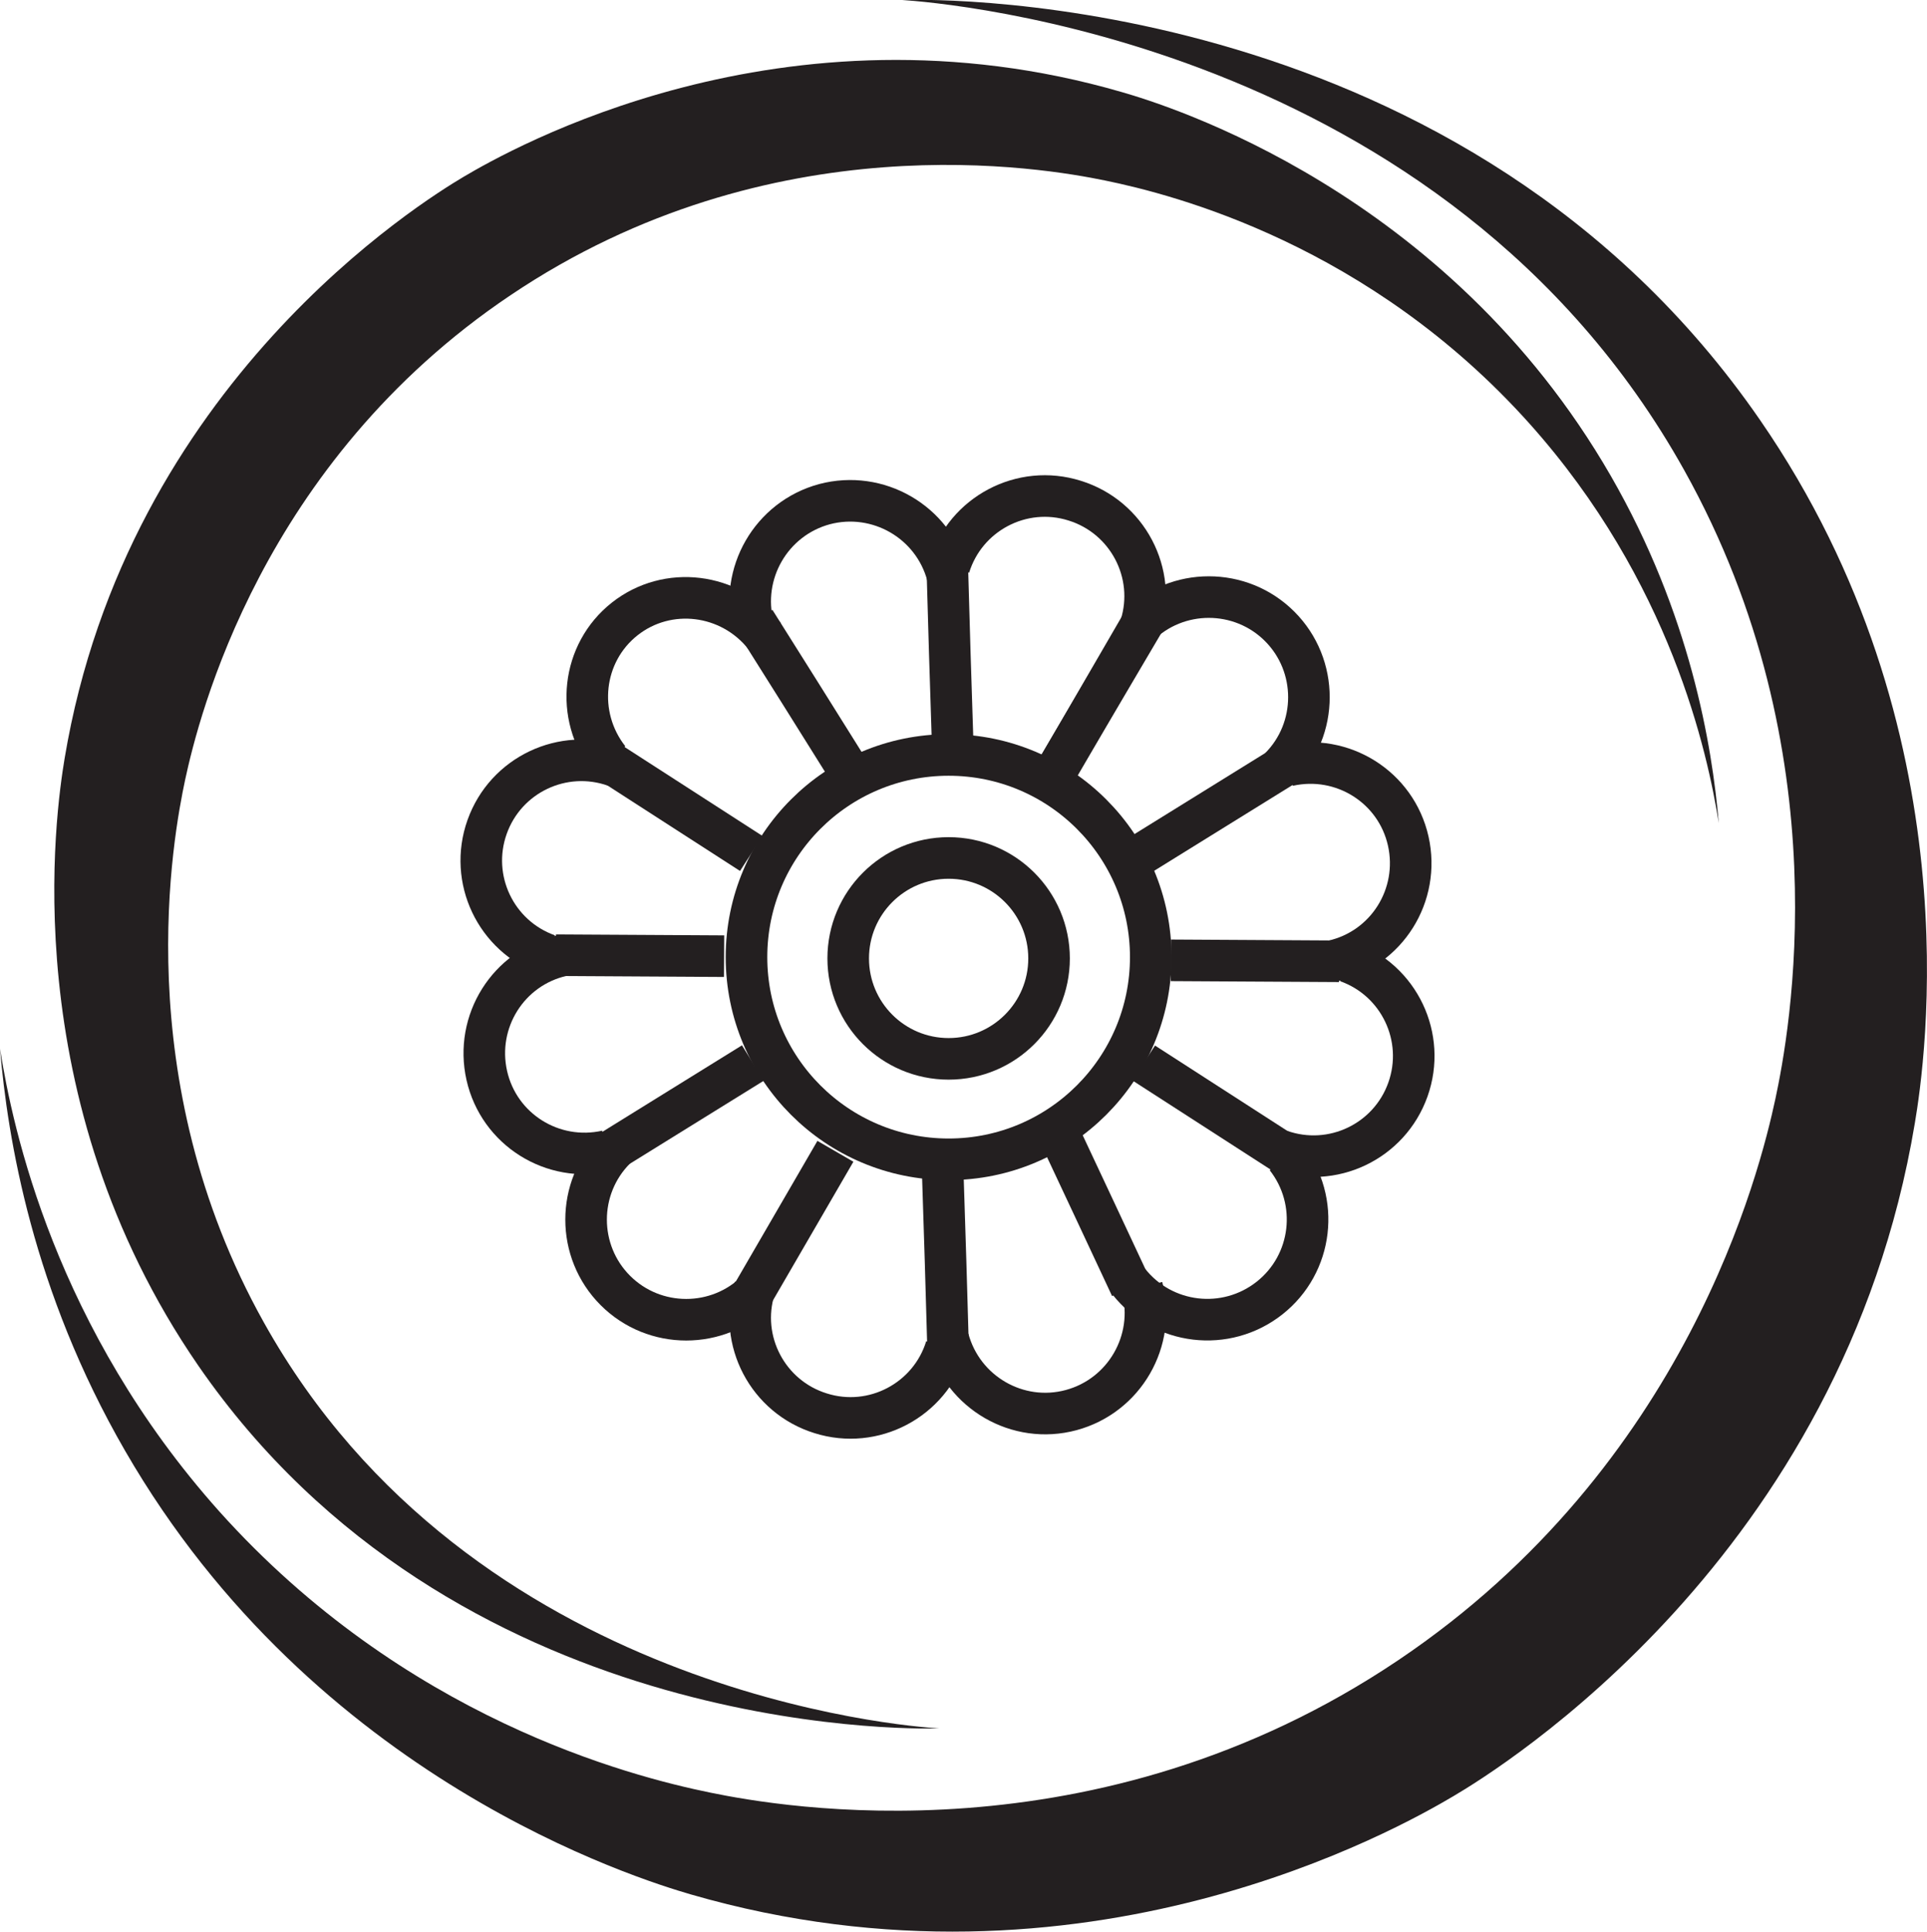 <?xml version="1.0" encoding="UTF-8"?>
<svg data-bbox="0 -0.058 602.488 603.886" viewBox="0 0 602.5 603.9" height="603.9" width="602.5" xmlns="http://www.w3.org/2000/svg" data-type="ugc">
    <g>
        <path d="M282.1 0c12.8-.4 176.1-2.2 268.2 131.3 67 97.1 51.6 200.8 48.4 219.8C576.1 486.8 469 552.9 454.4 561.5c-16.4 9.7-115.5 66.3-238.4 30.7-16.4-4.8-117.5-35.8-176.9-138.7C10.2 403.5 2.4 356 0 327.8c4 25.4 17.4 87.4 68.5 144.6 57.9 64.6 128.2 82.8 153.7 88 21.5 4.4 120.5 22.2 215.1-41.5 90.3-60.8 113-153 117.8-175.4 4.3-20.1 20.9-108-28.5-196.5C451.7 12.8 294.1.8 282.1 0Z" fill="#231f20"/>
        <path d="M293.7 540.3c-11 .3-152.1 1.9-231.7-113.4C4.2 343 17.5 253.4 20.2 237.1 39.8 119.8 132.3 62.8 144.9 55.3c14.2-8.4 99.8-57.3 205.9-26.5 14.2 4.1 101.5 30.9 152.8 119.9 24.9 43.2 31.7 84.3 33.8 108.6-3.5-21.9-15-75.5-59.2-124.9-50-55.8-110.8-71.5-132.8-76-18.6-3.8-104.1-19.1-185.8 35.9-78 52.4-97.5 132-101.7 151.4-3.7 17.4-18.1 93.3 24.6 169.7 64.7 115.9 200.8 126.3 211.1 126.9Z" fill="#231f20"/>
        <path fill="none" stroke="#231f20" stroke-miterlimit="10" stroke-width="13" d="M359.8 299.2c0 34.904-28.296 63.2-63.2 63.2s-63.2-28.296-63.2-63.2 28.296-63.2 63.2-63.2 63.2 28.296 63.2 63.2z"/>
        <path fill="none" stroke="#231f20" stroke-miterlimit="10" stroke-width="13" d="M328 299.6c0 17.342-14.058 31.4-31.4 31.4s-31.4-14.058-31.4-31.4 14.058-31.4 31.4-31.4 31.4 14.058 31.4 31.4z"/>
        <path d="M357.7 193.7c-8.8 15.2-17.6 30.3-26.4 45.5" fill="none" stroke="#231f20" stroke-miterlimit="10" stroke-width="13"/>
        <path d="M401.8 239.2c-14.9 9.2-29.8 18.5-44.7 27.7" fill="none" stroke="#231f20" stroke-miterlimit="10" stroke-width="13"/>
        <path d="M355.8 195.8c12.2-12.2 32.1-12.2 44.3 0 12.2 12.2 12.2 32.1 0 44.3" fill="none" stroke="#231f20" stroke-miterlimit="10" stroke-width="13"/>
        <path d="m418.7 300.5-52.6-.3" fill="none" stroke="#231f20" stroke-miterlimit="10" stroke-width="13"/>
        <path d="M402.8 239.3c16.9-3.8 33.7 6.7 37.5 23.6 3.8 16.9-6.7 33.7-23.6 37.5" fill="none" stroke="#231f20" stroke-miterlimit="10" stroke-width="13"/>
        <path d="M401.8 360.8c-14.7-9.5-29.5-19-44.2-28.5" fill="none" stroke="#231f20" stroke-miterlimit="10" stroke-width="13"/>
        <path d="M264 238.7c-9.3-14.9-18.6-29.7-28-44.6" fill="none" stroke="#231f20" stroke-miterlimit="10" stroke-width="13"/>
        <path d="M421.2 300.6c16.3 5.8 24.8 23.7 19 40-5.8 16.3-23.7 24.8-40 19" fill="none" stroke="#231f20" stroke-miterlimit="10" stroke-width="13"/>
        <path d="M353.6 402.4c-7.4-15.9-14.9-31.8-22.3-47.6" fill="none" stroke="#231f20" stroke-miterlimit="10" stroke-width="13"/>
        <path d="M402.1 361.8c10.7 13.6 8.4 33.3-5.2 44-13.6 10.7-33.3 8.4-44-5.2" fill="none" stroke="#231f20" stroke-miterlimit="10" stroke-width="13"/>
        <path d="M234.8 405.4c8.8-15.2 17.6-30.3 26.4-45.5" fill="none" stroke="#231f20" stroke-miterlimit="10" stroke-width="13"/>
        <path d="M190.7 360c14.9-9.2 29.8-18.5 44.7-27.7" fill="none" stroke="#231f20" stroke-miterlimit="10" stroke-width="13"/>
        <path d="M236.7 403.4c-12.2 12.2-32.1 12.2-44.3 0-12.2-12.2-12.2-32.1 0-44.3" fill="none" stroke="#231f20" stroke-miterlimit="10" stroke-width="13"/>
        <path d="m173.8 298.6 52.6.3" fill="none" stroke="#231f20" stroke-miterlimit="10" stroke-width="13"/>
        <path d="M189.7 359.8c-16.9 3.8-33.7-6.7-37.5-23.6s6.7-33.7 23.6-37.5" fill="none" stroke="#231f20" stroke-miterlimit="10" stroke-width="13"/>
        <path d="M190.7 238.3c14.7 9.5 29.5 19 44.2 28.5" fill="none" stroke="#231f20" stroke-miterlimit="10" stroke-width="13"/>
        <path d="M171.3 298.5c-16.3-5.8-24.8-23.7-19-40 5.8-16.3 23.7-24.8 40-19" fill="none" stroke="#231f20" stroke-miterlimit="10" stroke-width="13"/>
        <path d="M190.4 237.3c-10.7-13.6-8.5-33.2 4.9-43.8 13.4-10.6 33-8.2 43.8 5.4" fill="none" stroke="#231f20" stroke-miterlimit="10" stroke-width="13"/>
        <path d="M296.2 177.9c.5 17.5 1 35.1 1.6 52.6" fill="none" stroke="#231f20" stroke-miterlimit="10" stroke-width="13"/>
        <path d="M235.6 196c-4.4-16.7 5.5-33.9 22.2-38.4 16.7-4.4 33.9 5.5 38.4 22.2" fill="none" stroke="#231f20" stroke-miterlimit="10" stroke-width="13"/>
        <path d="m357.8 194.1-26.7 45.3" fill="none" stroke="#231f20" stroke-miterlimit="10" stroke-width="13"/>
        <path d="M296.8 177.1c5.1-16.5 22.7-25.8 39.2-20.6 16.5 5.1 25.8 22.7 20.6 39.2" fill="none" stroke="#231f20" stroke-miterlimit="10" stroke-width="13"/>
        <path d="M296.4 420.4c-.5-17.5-1-35.1-1.6-52.6" fill="none" stroke="#231f20" stroke-miterlimit="10" stroke-width="13"/>
        <path d="M357.1 402.4c4.4 16.7-5.5 33.9-22.2 38.4s-33.9-5.5-38.4-22.2" fill="none" stroke="#231f20" stroke-miterlimit="10" stroke-width="13"/>
        <path d="M295.8 421.2c-5.1 16.5-22.7 25.8-39.2 20.6-16.5-5.1-25.8-22.7-20.6-39.2" fill="none" stroke="#231f20" stroke-miterlimit="10" stroke-width="13"/>
    </g>
</svg>
